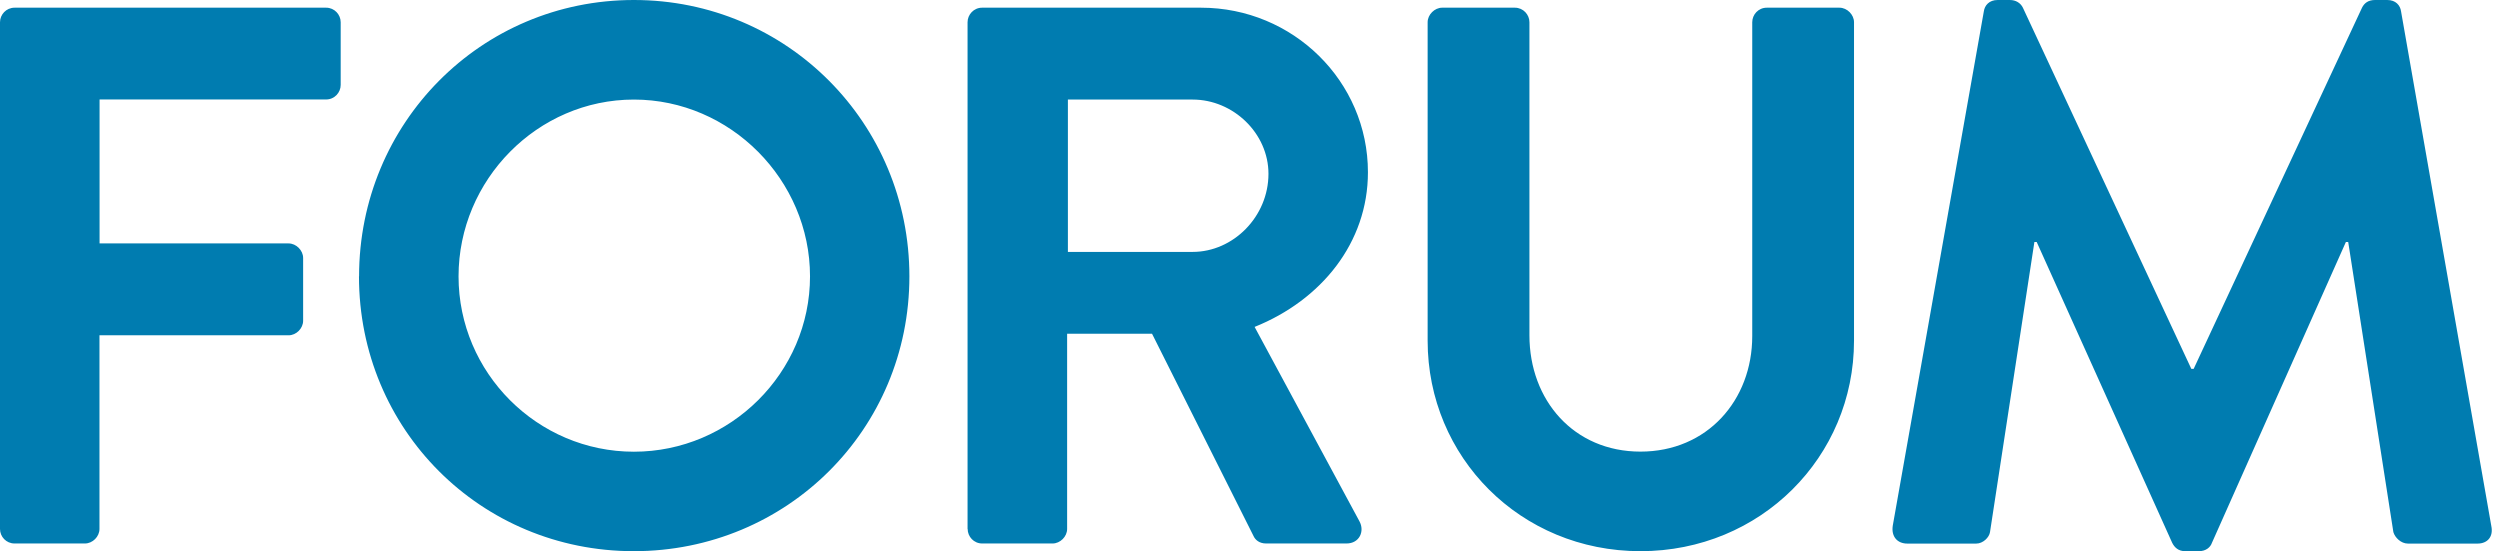 <svg viewBox="0 0 127 28" fill="none" xmlns="http://www.w3.org/2000/svg">
<path d="M0 26.87C0 27.261 0.313 27.609 0.739 27.609H4.314C4.706 27.609 5.053 27.261 5.053 26.87V17.033H14.66C15.052 17.033 15.399 16.681 15.399 16.294V13.105C15.399 12.718 15.047 12.366 14.66 12.366H5.058V5.053H16.568C16.994 5.053 17.307 4.701 17.307 4.314V1.13C17.307 0.744 16.994 0.391 16.568 0.391H0.739C0.313 0.391 0 0.744 0 1.13V26.875V26.87ZM18.236 14.039C18.236 21.817 24.419 28 32.197 28C39.975 28 46.197 21.817 46.197 14.039C46.197 6.261 39.98 0 32.202 0C24.424 0 18.241 6.261 18.241 14.039H18.236ZM23.294 14.039C23.294 9.138 27.3 5.058 32.202 5.058C37.103 5.058 41.149 9.143 41.149 14.039C41.149 18.936 37.103 22.947 32.202 22.947C27.3 22.947 23.294 18.941 23.294 14.039ZM49.157 26.87C49.157 27.261 49.47 27.609 49.895 27.609H53.471C53.857 27.609 54.21 27.261 54.21 26.87V16.955H58.524L63.695 27.261C63.773 27.418 63.969 27.609 64.316 27.609H68.4C69.061 27.609 69.335 26.987 69.061 26.484L63.734 16.607C67.119 15.247 69.491 12.332 69.491 8.751C69.491 4.124 65.681 0.391 61.014 0.391H49.89C49.465 0.391 49.152 0.744 49.152 1.13V26.875L49.157 26.87ZM54.249 12.797V5.058H60.588C62.648 5.058 64.438 6.77 64.438 8.829C64.438 11.006 62.648 12.797 60.588 12.797H54.249ZM72.524 17.307C72.524 23.216 77.23 28 83.335 28C89.44 28 94.184 23.216 94.184 17.307V1.13C94.184 0.744 93.832 0.391 93.446 0.391H89.753C89.322 0.391 89.014 0.744 89.014 1.13V17.072C89.014 20.34 86.72 22.942 83.335 22.942C79.95 22.942 77.695 20.335 77.695 17.033V1.13C77.695 0.744 77.382 0.391 76.956 0.391H73.263C72.876 0.391 72.524 0.744 72.524 1.13V17.307ZM96.151 26.718C96.073 27.261 96.386 27.614 96.89 27.614H100.392C100.739 27.614 101.052 27.3 101.092 27.031L103.347 12.293H103.464L110.347 27.574C110.464 27.809 110.66 28 111.007 28H111.706C112.059 28 112.289 27.804 112.367 27.574L119.171 12.293H119.289L121.583 27.031C121.661 27.305 121.969 27.614 122.321 27.614H125.858C126.362 27.614 126.675 27.266 126.558 26.718L121.974 0.582C121.935 0.269 121.7 0 121.275 0H120.653C120.306 0 120.11 0.157 119.993 0.386L111.437 18.74H111.32L102.76 0.386C102.642 0.152 102.407 0 102.099 0H101.478C101.052 0 100.818 0.274 100.778 0.582L96.151 26.713V26.718Z" fill="#007CB0"/>
</svg>
